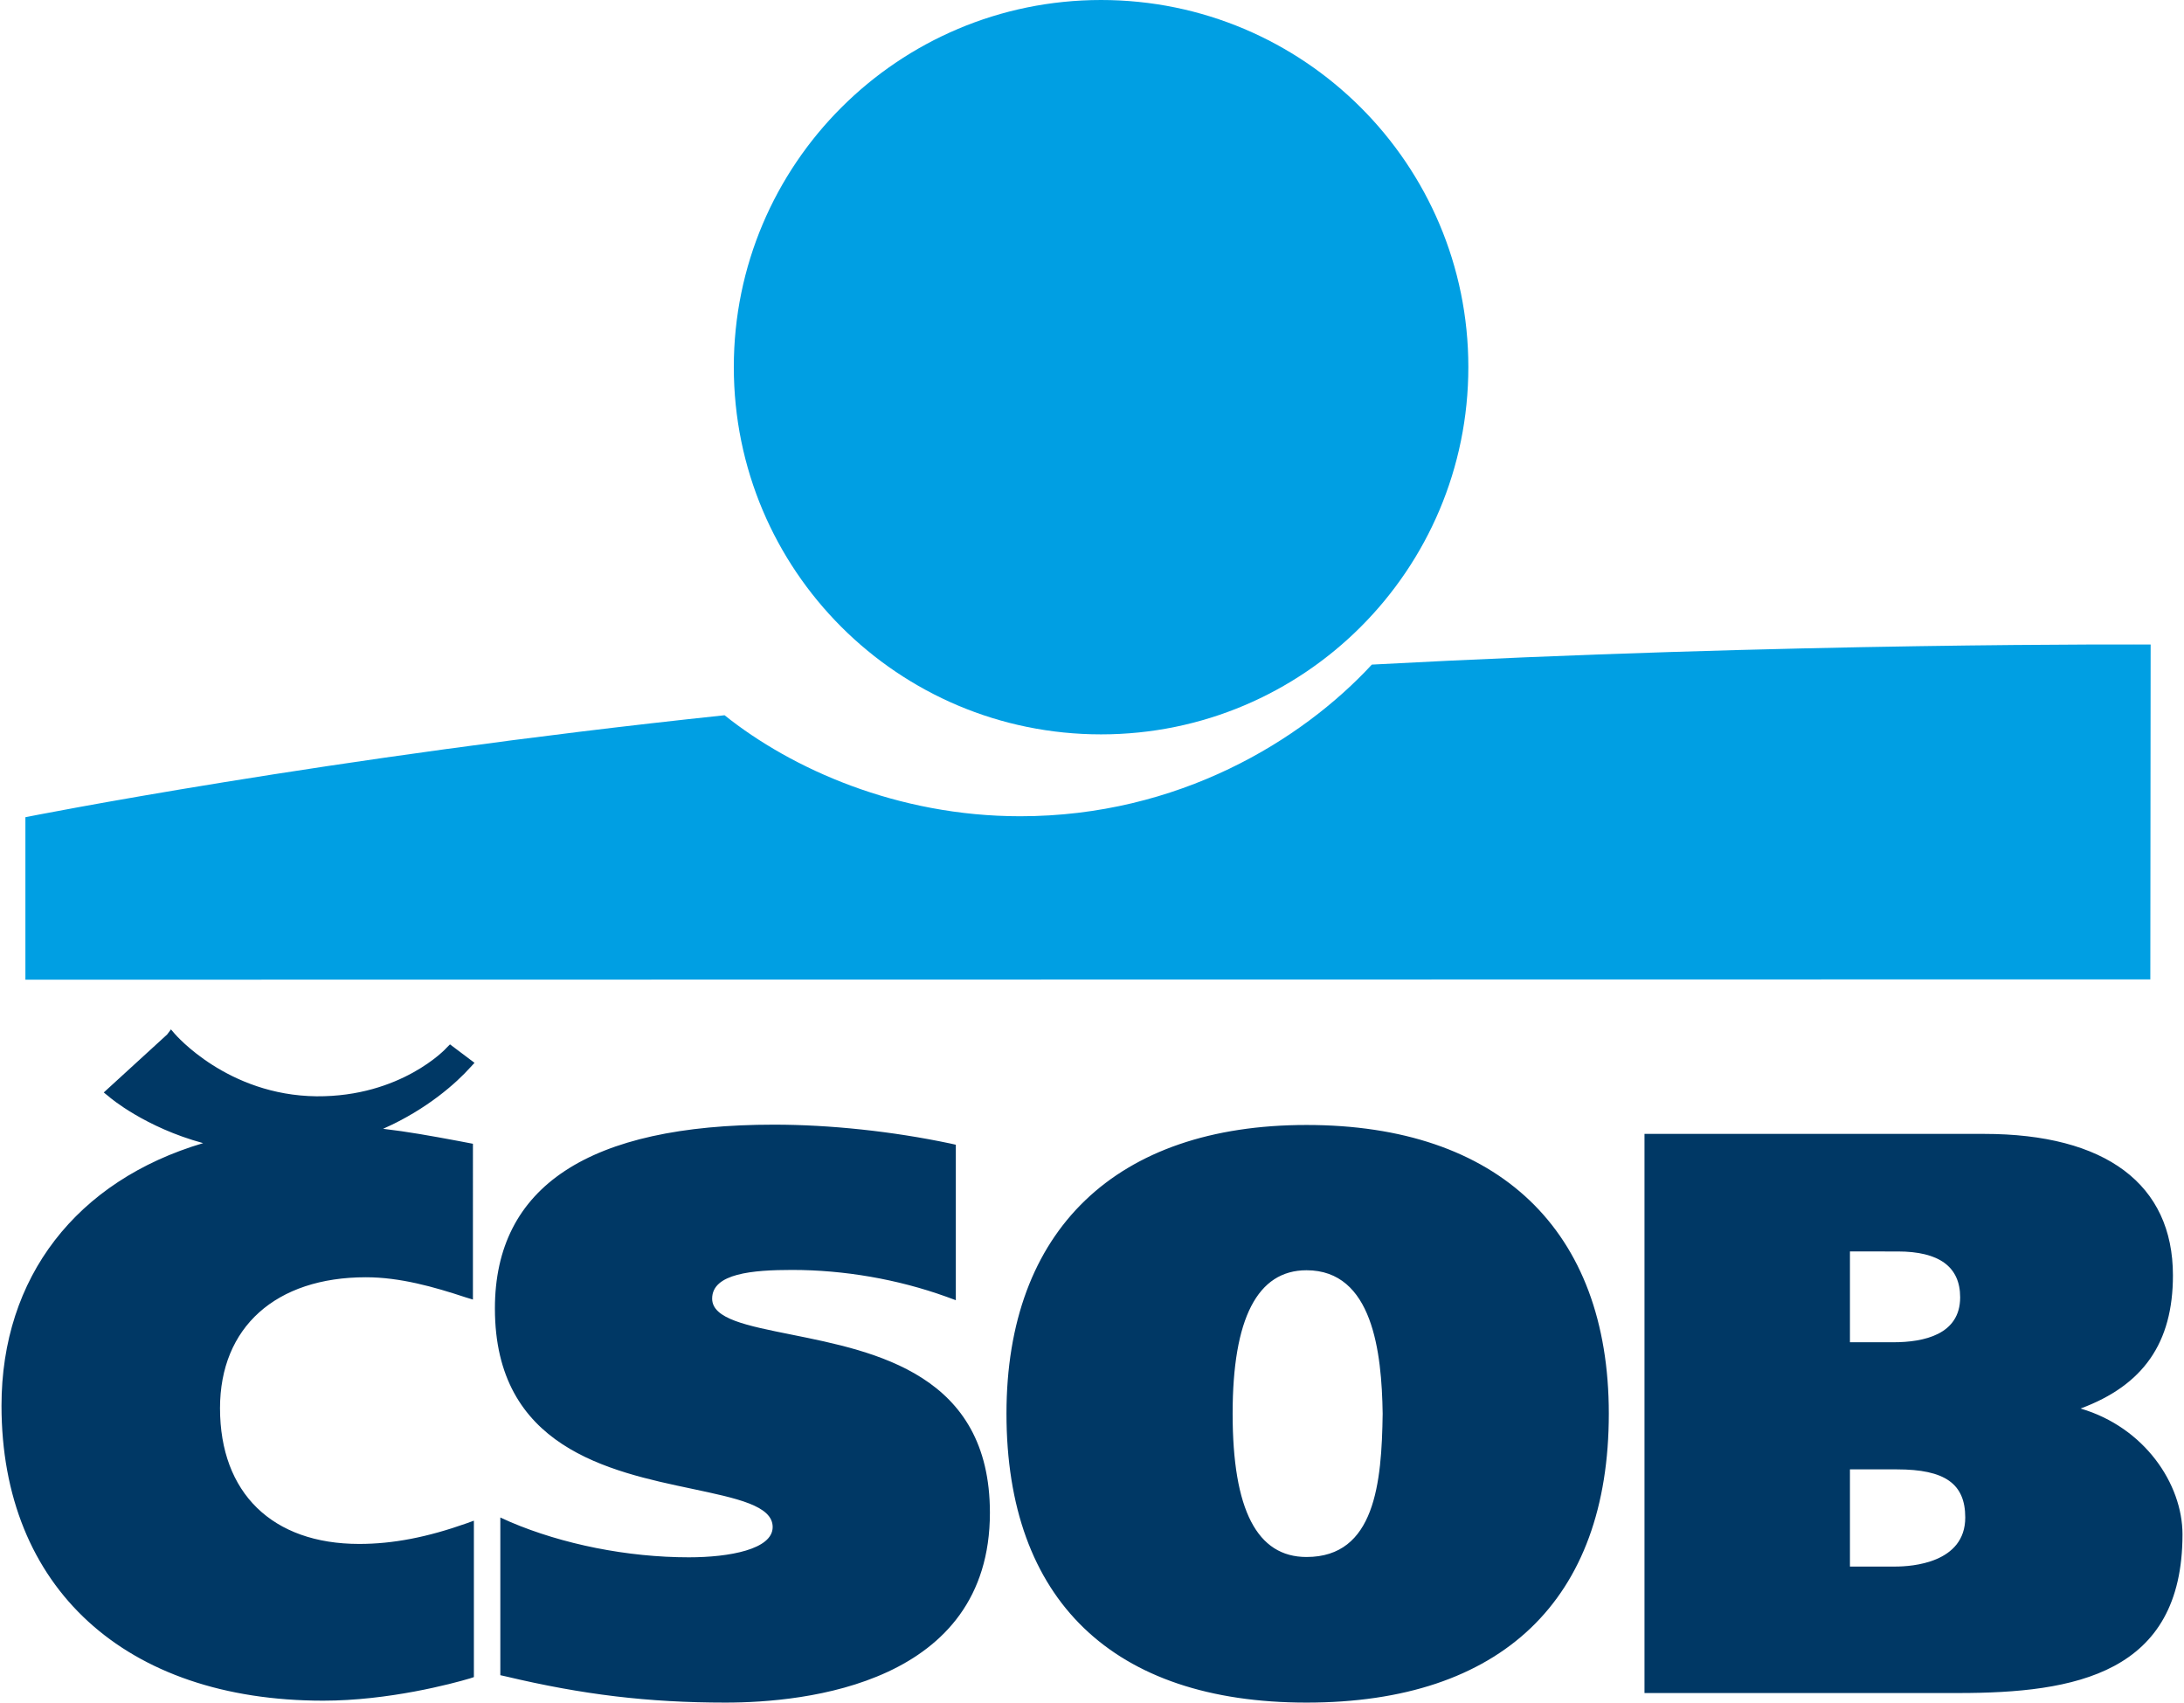 <svg xmlns="http://www.w3.org/2000/svg" version="1.1" id="Vrstva_1" x="0" y="0" viewBox="0 0 68.47 53.44" width="136" height="106" xml:space="preserve" >
    <style id="style2">
        .st0{fill:#009fe3}
    </style>
    <path class="st0" d="M34.52 23.05c6.37 0 11.53-5.16 11.53-11.53C46.05 5.16 40.89 0 34.52 0c-6.37 0-11.53 5.16-11.53 11.52 0 6.38 5.16 11.53 11.53 11.53" id="path4" fill="#009fe3"/>
    <path class="st0" d="M43.02 20.86c-2.2 2.38-6.07 4.76-11.04 4.76-3.86 0-7.18-1.49-9.28-3.17C10.11 23.78.75 25.65.75 25.65v5.1l66.71-.01.01-10.51s-11.39-.07-24.45.63" id="path6" fill="#009fe3"/>
    <path d="M15.49 41.07c0 4.36 3.58 5.11 6.19 5.66 1.41.3 2.53.53 2.53 1.2 0 .7-1.36.95-2.63.95-1.93 0-3.97-.41-5.61-1.11l-.31-.14v4.95l.18.04c2.4.57 4.46.82 6.89.82 2.5 0 8.3-.58 8.3-5.96 0-4.35-3.6-5.06-6.23-5.59-1.39-.28-2.49-.49-2.49-1.13 0-.79 1.27-.9 2.51-.9 1.63 0 3.31.29 4.84.84l.3.11v-4.88l-.18-.04c-1.8-.38-3.77-.59-5.53-.59-5.81 0-8.76 1.94-8.76 5.77m23.16 3.3c0-2.99.78-4.5 2.32-4.5 2.08 0 2.36 2.57 2.39 4.5-.03 2.18-.24 4.5-2.39 4.5-1.55 0-2.32-1.47-2.32-4.5m-7.1 0c0 5.85 3.34 9.07 9.42 9.07 6.12 0 9.49-3.22 9.49-9.07 0-5.76-3.46-9.06-9.49-9.06-5.98 0-9.42 3.3-9.42 9.06m27.98-5.09c1.3 0 1.96.48 1.96 1.44 0 1.17-1.14 1.41-2.1 1.41h-1.36v-2.85zm-.02 6.84c1.5 0 2.14.45 2.14 1.51 0 1.43-1.68 1.54-2.19 1.54h-1.43v-3.05zm-7.7-10.53h-.23v17.55h9.85c3.66 0 7.04-.6 7.04-4.98 0-1.58-1.19-3.36-3.2-3.95 1.97-.73 2.9-2.06 2.9-4.18 0-2.86-2.11-4.44-5.93-4.44zM5.2 32.47l-1.99 1.82.15.12c.05.05 1.16.98 2.97 1.47C2.35 37.06 0 40.09 0 44.12c0 5.71 3.88 9.26 10.1 9.26 2.05 0 4.04-.53 4.61-.7l.12-.04v-4.91l-.22.08c-1.24.44-2.32.65-3.38.65-2.73 0-4.37-1.6-4.37-4.26 0-2.54 1.75-4.11 4.58-4.11 1.07 0 2.13.3 3.13.63l.23.07V35.9l-.47-.09c-.86-.16-1.58-.29-2.35-.38 1.38-.61 2.3-1.44 2.74-1.93l.13-.14-.77-.58-.11.11c-.01.02-1.43 1.54-4.08 1.52-2.8-.03-4.43-1.94-4.45-1.96l-.12-.14" id="path8" fill="#003865"/>
</svg>
